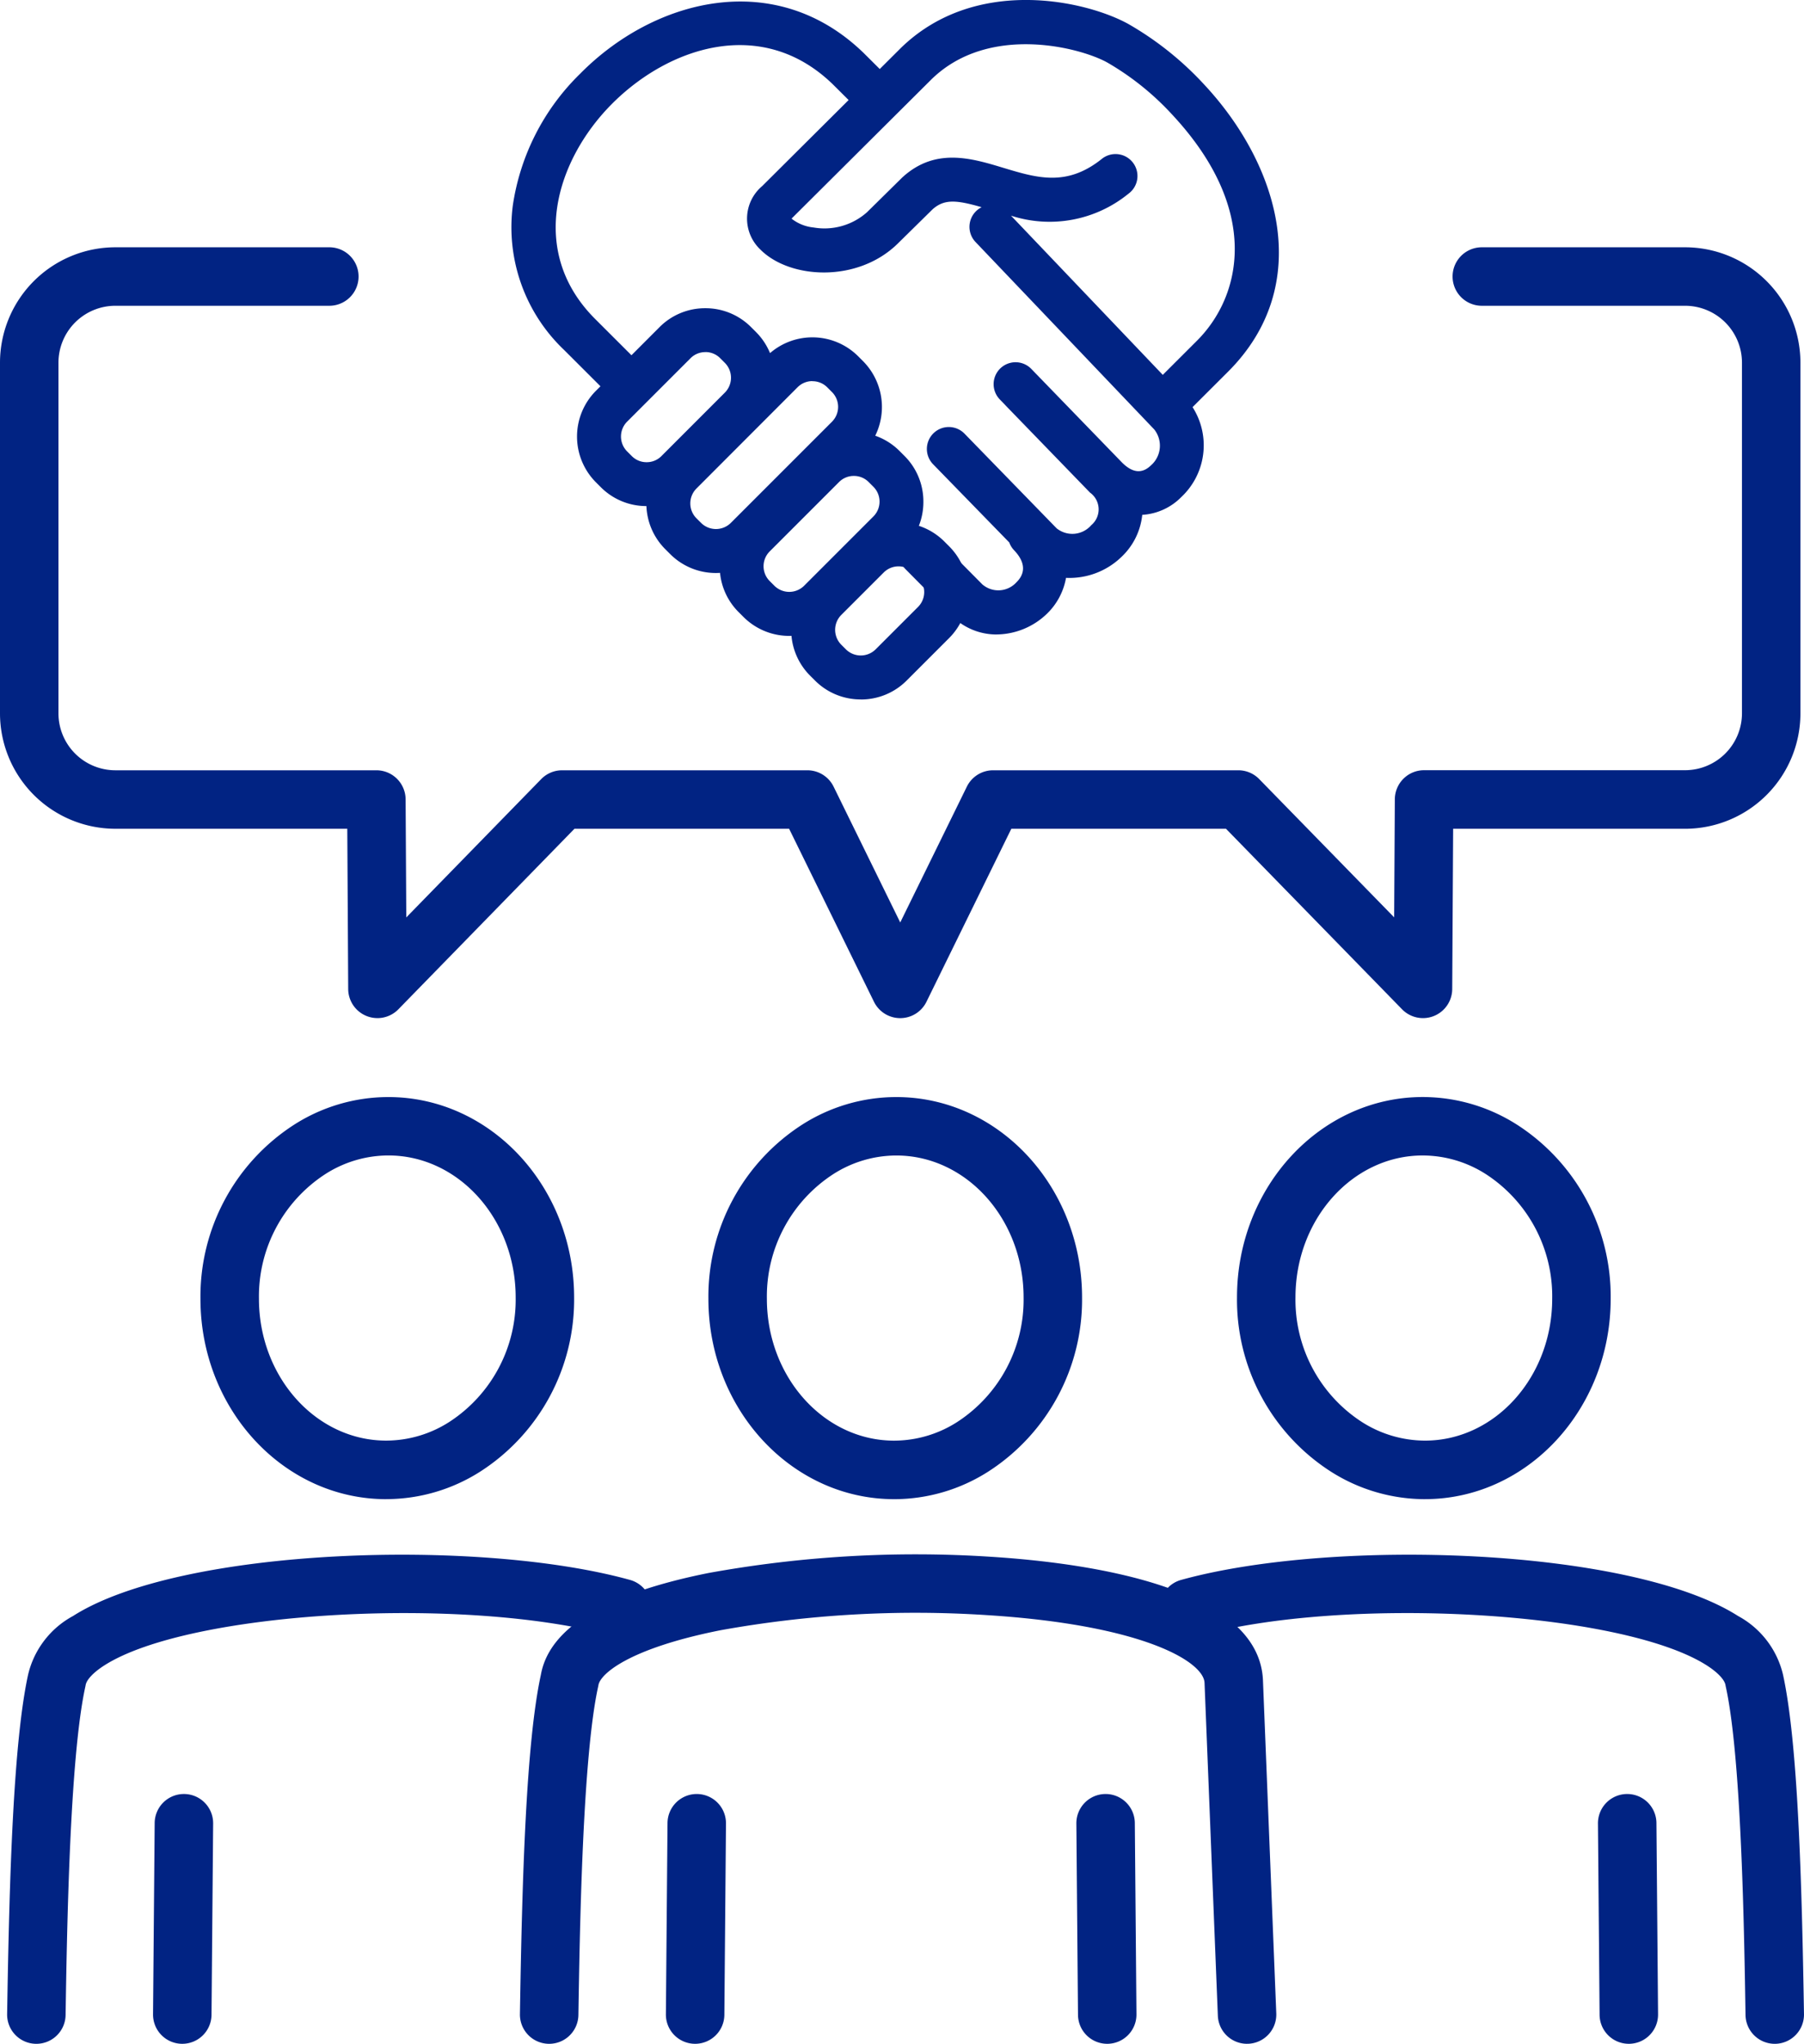 <svg xmlns="http://www.w3.org/2000/svg" xmlns:xlink="http://www.w3.org/1999/xlink" width="119.704" height="135.588" viewBox="0 0 119.704 135.588">
  <defs>
    <clipPath id="clip-path">
      <rect id="長方形_5801" data-name="長方形 5801" width="119.704" height="135.588" fill="none"/>
    </clipPath>
  </defs>
  <g id="グループ_2550" data-name="グループ 2550" transform="translate(-18)">
    <g id="グループ_2549" data-name="グループ 2549" transform="translate(18)" clip-path="url(#clip-path)">
      <path id="パス_3524" data-name="パス 3524" d="M149.691,239.357c-6.8,0-12.325-5.963-12.325-13.293a13.558,13.558,0,0,1,6.181-11.527,11.617,11.617,0,0,1,6.287-1.856c6.8,0,12.326,5.963,12.326,13.293a13.555,13.555,0,0,1-6.186,11.529,11.616,11.616,0,0,1-6.284,1.855m.144-22.8a7.776,7.776,0,0,0-4.213,1.256,9.667,9.667,0,0,0-4.375,8.248c0,5.19,3.789,9.413,8.445,9.413a7.777,7.777,0,0,0,4.211-1.255,9.665,9.665,0,0,0,4.378-8.249c0-5.19-3.789-9.413-8.446-9.413" transform="translate(-90.36 -139.901)" fill="#012383"/>
      <path id="パス_3525" data-name="パス 3525" d="M25.045,99.084a1.94,1.94,0,0,1-1.94-1.929l-.061-10.632H7.653A7.662,7.662,0,0,1,0,78.87V55.6a7.662,7.662,0,0,1,7.653-7.653h14.2a1.94,1.94,0,0,1,0,3.88H7.653A3.778,3.778,0,0,0,3.879,55.6V78.87a3.778,3.778,0,0,0,3.774,3.773H24.974a1.94,1.94,0,0,1,1.94,1.929l.045,7.833,8.952-9.176a1.94,1.94,0,0,1,1.389-.586H53.571a1.941,1.941,0,0,1,1.742,1.085l4.422,9.011,4.421-9.011A1.94,1.94,0,0,1,65.9,82.643H82.168a1.938,1.938,0,0,1,1.388.586L92.509,92.4l.045-7.833a1.94,1.94,0,0,1,1.94-1.929h17.32a3.778,3.778,0,0,0,3.774-3.773V55.6a3.778,3.778,0,0,0-3.774-3.773H98.326a1.94,1.94,0,0,1,0-3.88h13.488a7.662,7.662,0,0,1,7.653,7.653V78.87a7.662,7.662,0,0,1-7.653,7.654H96.423l-.061,10.632A1.94,1.94,0,0,1,93.034,98.5L81.35,86.523H67.106L61.476,98a1.94,1.94,0,0,1-3.484,0l-5.63-11.476H38.117L26.434,98.5a1.94,1.94,0,0,1-1.389.585" transform="translate(0 -31.542)" fill="#012383"/>
      <path id="パス_3526" data-name="パス 3526" d="M51.194,239.357c-6.8,0-12.325-5.963-12.325-13.293a13.558,13.558,0,0,1,6.181-11.527,11.617,11.617,0,0,1,6.287-1.856c6.8,0,12.326,5.963,12.326,13.293A13.555,13.555,0,0,1,57.478,237.5a11.62,11.62,0,0,1-6.284,1.855m.144-22.8a7.776,7.776,0,0,0-4.213,1.256,9.668,9.668,0,0,0-4.375,8.248c0,5.19,3.789,9.413,8.445,9.413a7.778,7.778,0,0,0,4.212-1.255,9.664,9.664,0,0,0,4.378-8.249c0-5.19-3.789-9.413-8.446-9.413" transform="translate(-25.568 -139.901)" fill="#012383"/>
      <path id="パス_3527" data-name="パス 3527" d="M210.764,364.372a1.94,1.94,0,0,1-1.94-1.924l-.108-12.692a1.94,1.94,0,0,1,1.923-1.956h.017a1.94,1.94,0,0,1,1.939,1.923l.108,12.692a1.94,1.94,0,0,1-1.923,1.957h-.017" transform="translate(-137.294 -228.784)" fill="#012383"/>
      <path id="パス_3528" data-name="パス 3528" d="M149.069,333.825a1.94,1.94,0,0,1-1.937-1.863l-.883-22.084c-.055-1.39-4.031-3.839-14.465-4.494a72.845,72.845,0,0,0-17.676,1.009c-6.112,1.22-7.955,2.912-8.077,3.636-.005.033-.012.066-.019.1-1.039,4.715-1.222,16.246-1.31,21.787a1.94,1.94,0,0,1-3.88-.061c.144-9.042.411-18.024,1.391-22.517.558-3.115,4.3-5.386,11.135-6.749a76.961,76.961,0,0,1,18.678-1.077c6.654.418,17.852,2.039,18.1,8.211l.883,22.084a1.94,1.94,0,0,1-1.861,2.016l-.079,0" transform="translate(-66.322 -198.237)" fill="#012383"/>
      <path id="パス_3529" data-name="パス 3529" d="M131.06,364.372h-.017a1.94,1.94,0,0,1-1.923-1.957l.108-12.692a1.94,1.94,0,0,1,1.939-1.923h.017a1.94,1.94,0,0,1,1.923,1.956L133,362.448a1.94,1.94,0,0,1-1.94,1.924" transform="translate(-84.935 -228.784)" fill="#012383"/>
      <path id="パス_3530" data-name="パス 3530" d="M3.321,333.854H3.29a1.94,1.94,0,0,1-1.909-1.97c.144-9.042.412-18.024,1.391-22.518a5.986,5.986,0,0,1,2.979-3.892c7.11-4.536,26.851-5.195,36.963-2.395a1.94,1.94,0,0,1-1.035,3.74c-9.843-2.725-28.186-1.681-33.841,1.926-.721.46-1.187.951-1.248,1.313-.005.033-.012.066-.019.1-1.039,4.714-1.222,16.246-1.31,21.787a1.94,1.94,0,0,1-1.939,1.909" transform="translate(-0.908 -198.265)" fill="#012383"/>
      <path id="パス_3531" data-name="パス 3531" d="M31.618,364.372H31.6a1.94,1.94,0,0,1-1.923-1.957l.108-12.692a1.94,1.94,0,0,1,1.94-1.923h.017a1.939,1.939,0,0,1,1.923,1.956l-.108,12.692a1.94,1.94,0,0,1-1.94,1.924" transform="translate(-19.522 -228.784)" fill="#012383"/>
      <path id="パス_3532" data-name="パス 3532" d="M265.678,333.854a1.94,1.94,0,0,1-1.939-1.909c-.088-5.542-.271-17.073-1.31-21.787-.008-.033-.014-.066-.019-.1-.061-.362-.527-.853-1.248-1.313-5.655-3.607-24-4.652-33.842-1.926a1.94,1.94,0,0,1-1.035-3.74c10.112-2.8,29.853-2.141,36.963,2.395a5.985,5.985,0,0,1,2.979,3.892c.98,4.494,1.247,13.476,1.391,22.518a1.94,1.94,0,0,1-1.909,1.97h-.032" transform="translate(-147.915 -198.265)" fill="#012383"/>
      <path id="パス_3533" data-name="パス 3533" d="M311.905,364.372a1.94,1.94,0,0,1-1.94-1.924l-.108-12.692a1.94,1.94,0,0,1,1.924-1.956h.017a1.94,1.94,0,0,1,1.939,1.923l.108,12.692a1.94,1.94,0,0,1-1.923,1.957h-.017" transform="translate(-203.825 -228.784)" fill="#012383"/>
      <path id="パス_3534" data-name="パス 3534" d="M252.333,239.357a11.646,11.646,0,0,1-6.311-1.873,13.542,13.542,0,0,1-6.159-11.512c0-7.33,5.53-13.293,12.326-13.293a11.645,11.645,0,0,1,6.315,1.874,13.545,13.545,0,0,1,6.154,11.51c0,7.33-5.529,13.293-12.325,13.293m-.144-22.8c-4.657,0-8.446,4.223-8.446,9.413a9.652,9.652,0,0,0,4.351,8.232,7.811,7.811,0,0,0,4.239,1.272c4.656,0,8.445-4.223,8.445-9.413a9.656,9.656,0,0,0-4.348-8.231,7.807,7.807,0,0,0-4.241-1.273" transform="translate(-157.782 -139.901)" fill="#012383"/>
      <path id="パス_3535" data-name="パス 3535" d="M131.378,42.093a4.175,4.175,0,0,1-3.013-1.271l-3.053-3.078a1.455,1.455,0,0,1,2.066-2.049l3.053,3.078a1.62,1.62,0,0,0,2.256-.14c.444-.432.777-1.151-.157-2.132a1.449,1.449,0,0,1-.316-.512L127.159,30.8a1.455,1.455,0,0,1,2.085-2.03l6.111,6.279a1.66,1.66,0,0,0,2.3-.208,1.367,1.367,0,0,0-.081-2.158l-.015-.015L132,26.931c-.023-.024-.044-.048-.065-.072l-.349-.359a1.455,1.455,0,0,1,2.09-2.025l5.973,6.163.015.016c.712.725,1.349.8,1.948.223a1.733,1.733,0,0,0,.219-2.389L129.974,16.055a1.456,1.456,0,0,1,.407-2.308c-1.683-.484-2.477-.552-3.259.143l-2.3,2.263c-2.668,2.63-7.175,2.368-9.127.4a2.821,2.821,0,0,1,.116-4.2l5.743-5.715-1.032-1.027C115.83,1.034,109.6,3.092,105.8,6.943c-3.657,3.709-5.549,9.741-1.065,14.219l3.064,3.06a1.455,1.455,0,1,1-2.056,2.059l-3.065-3.06a11.232,11.232,0,0,1-3.407-9.583A15.343,15.343,0,0,1,103.731,4.9c4.927-5,12.978-7.07,18.836-1.368l1.053,1.048,1.405-1.4c4.952-4.821,12.329-3.136,15.127-1.567a21.126,21.126,0,0,1,5.025,4.029c4.938,5.309,7.332,13.249,1.55,19.022l-2.351,2.347a4.7,4.7,0,0,1-.744,5.962,3.969,3.969,0,0,1-2.595,1.184,4.451,4.451,0,0,1-1.352,2.765,4.969,4.969,0,0,1-3.706,1.415,4.348,4.348,0,0,1-1.265,2.38,4.867,4.867,0,0,1-3.337,1.374m.953-27.782L142.4,24.87l2.267-2.264c2.944-2.94,4.285-8.627-1.624-14.981a18.2,18.2,0,0,0-4.317-3.472c-1.785-1-7.862-2.6-11.663,1.1l-9.2,9.155a1.153,1.153,0,0,0-.093.1,2.8,2.8,0,0,0,1.455.584,4.244,4.244,0,0,0,3.554-1.016l2.32-2.287.044-.041c2.176-1.973,4.56-1.253,6.664-.617,2.251.68,4.2,1.268,6.516-.563a1.455,1.455,0,1,1,1.8,2.284,8.283,8.283,0,0,1-7.8,1.454" transform="translate(-65.244 -0.001)" fill="#012383"/>
      <path id="パス_3536" data-name="パス 3536" d="M130.713,85.7a4.259,4.259,0,0,1-3.035-1.251l-.326-.325a4.274,4.274,0,0,1-1.237-2.64,4.292,4.292,0,0,1-3.183-1.253l-.326-.326a4.256,4.256,0,0,1-1.231-2.6,4.281,4.281,0,0,1-3.308-1.246l-.326-.326a4.276,4.276,0,0,1-1.251-2.859,4.261,4.261,0,0,1-3.024-1.251l-.326-.326a4.3,4.3,0,0,1,0-6.071L117.362,61a4.262,4.262,0,0,1,3.035-1.253h0A4.264,4.264,0,0,1,123.433,61l.326.326a4.258,4.258,0,0,1,.933,1.4,4.3,4.3,0,0,1,5.847.208l.326.327a4.314,4.314,0,0,1,.808,4.945,4.264,4.264,0,0,1,1.616,1.016l.326.326a4.263,4.263,0,0,1,1.253,3.036,4.306,4.306,0,0,1-.3,1.6,4.269,4.269,0,0,1,1.691,1.041l.326.326a4.305,4.305,0,0,1,0,6.07l-2.832,2.832a4.262,4.262,0,0,1-3.035,1.251Zm2.506-8.826a1.378,1.378,0,0,0-.977.4l-2.832,2.832a1.4,1.4,0,0,0,0,1.955l.326.326a1.4,1.4,0,0,0,1.955,0l2.832-2.832a1.395,1.395,0,0,0,0-1.955l-.326-.326a1.378,1.378,0,0,0-.978-.4m-2.965-6a1.372,1.372,0,0,0-.977.4l-4.613,4.613a1.391,1.391,0,0,0,0,1.955l.326.326a1.4,1.4,0,0,0,1.955,0l4.613-4.613a1.392,1.392,0,0,0,0-1.955l-.326-.326a1.371,1.371,0,0,0-.977-.4m-2.75-6.29a1.378,1.378,0,0,0-.978.4L119.8,71.719a1.4,1.4,0,0,0,0,1.955l.326.325a1.4,1.4,0,0,0,1.955,0l6.728-6.728a1.393,1.393,0,0,0,0-1.955l-.326-.326a1.379,1.379,0,0,0-.977-.4m-7.107-1.93a1.37,1.37,0,0,0-.977.4L115.2,67.282a1.4,1.4,0,0,0,0,1.955l.326.326a1.371,1.371,0,0,0,.977.4h0a1.37,1.37,0,0,0,.977-.4l4.224-4.226a1.4,1.4,0,0,0,0-1.955l-.326-.326a1.372,1.372,0,0,0-.977-.4Z" transform="translate(-73.597 -39.3)" fill="#012383"/>
    </g>
  </g>
</svg>
